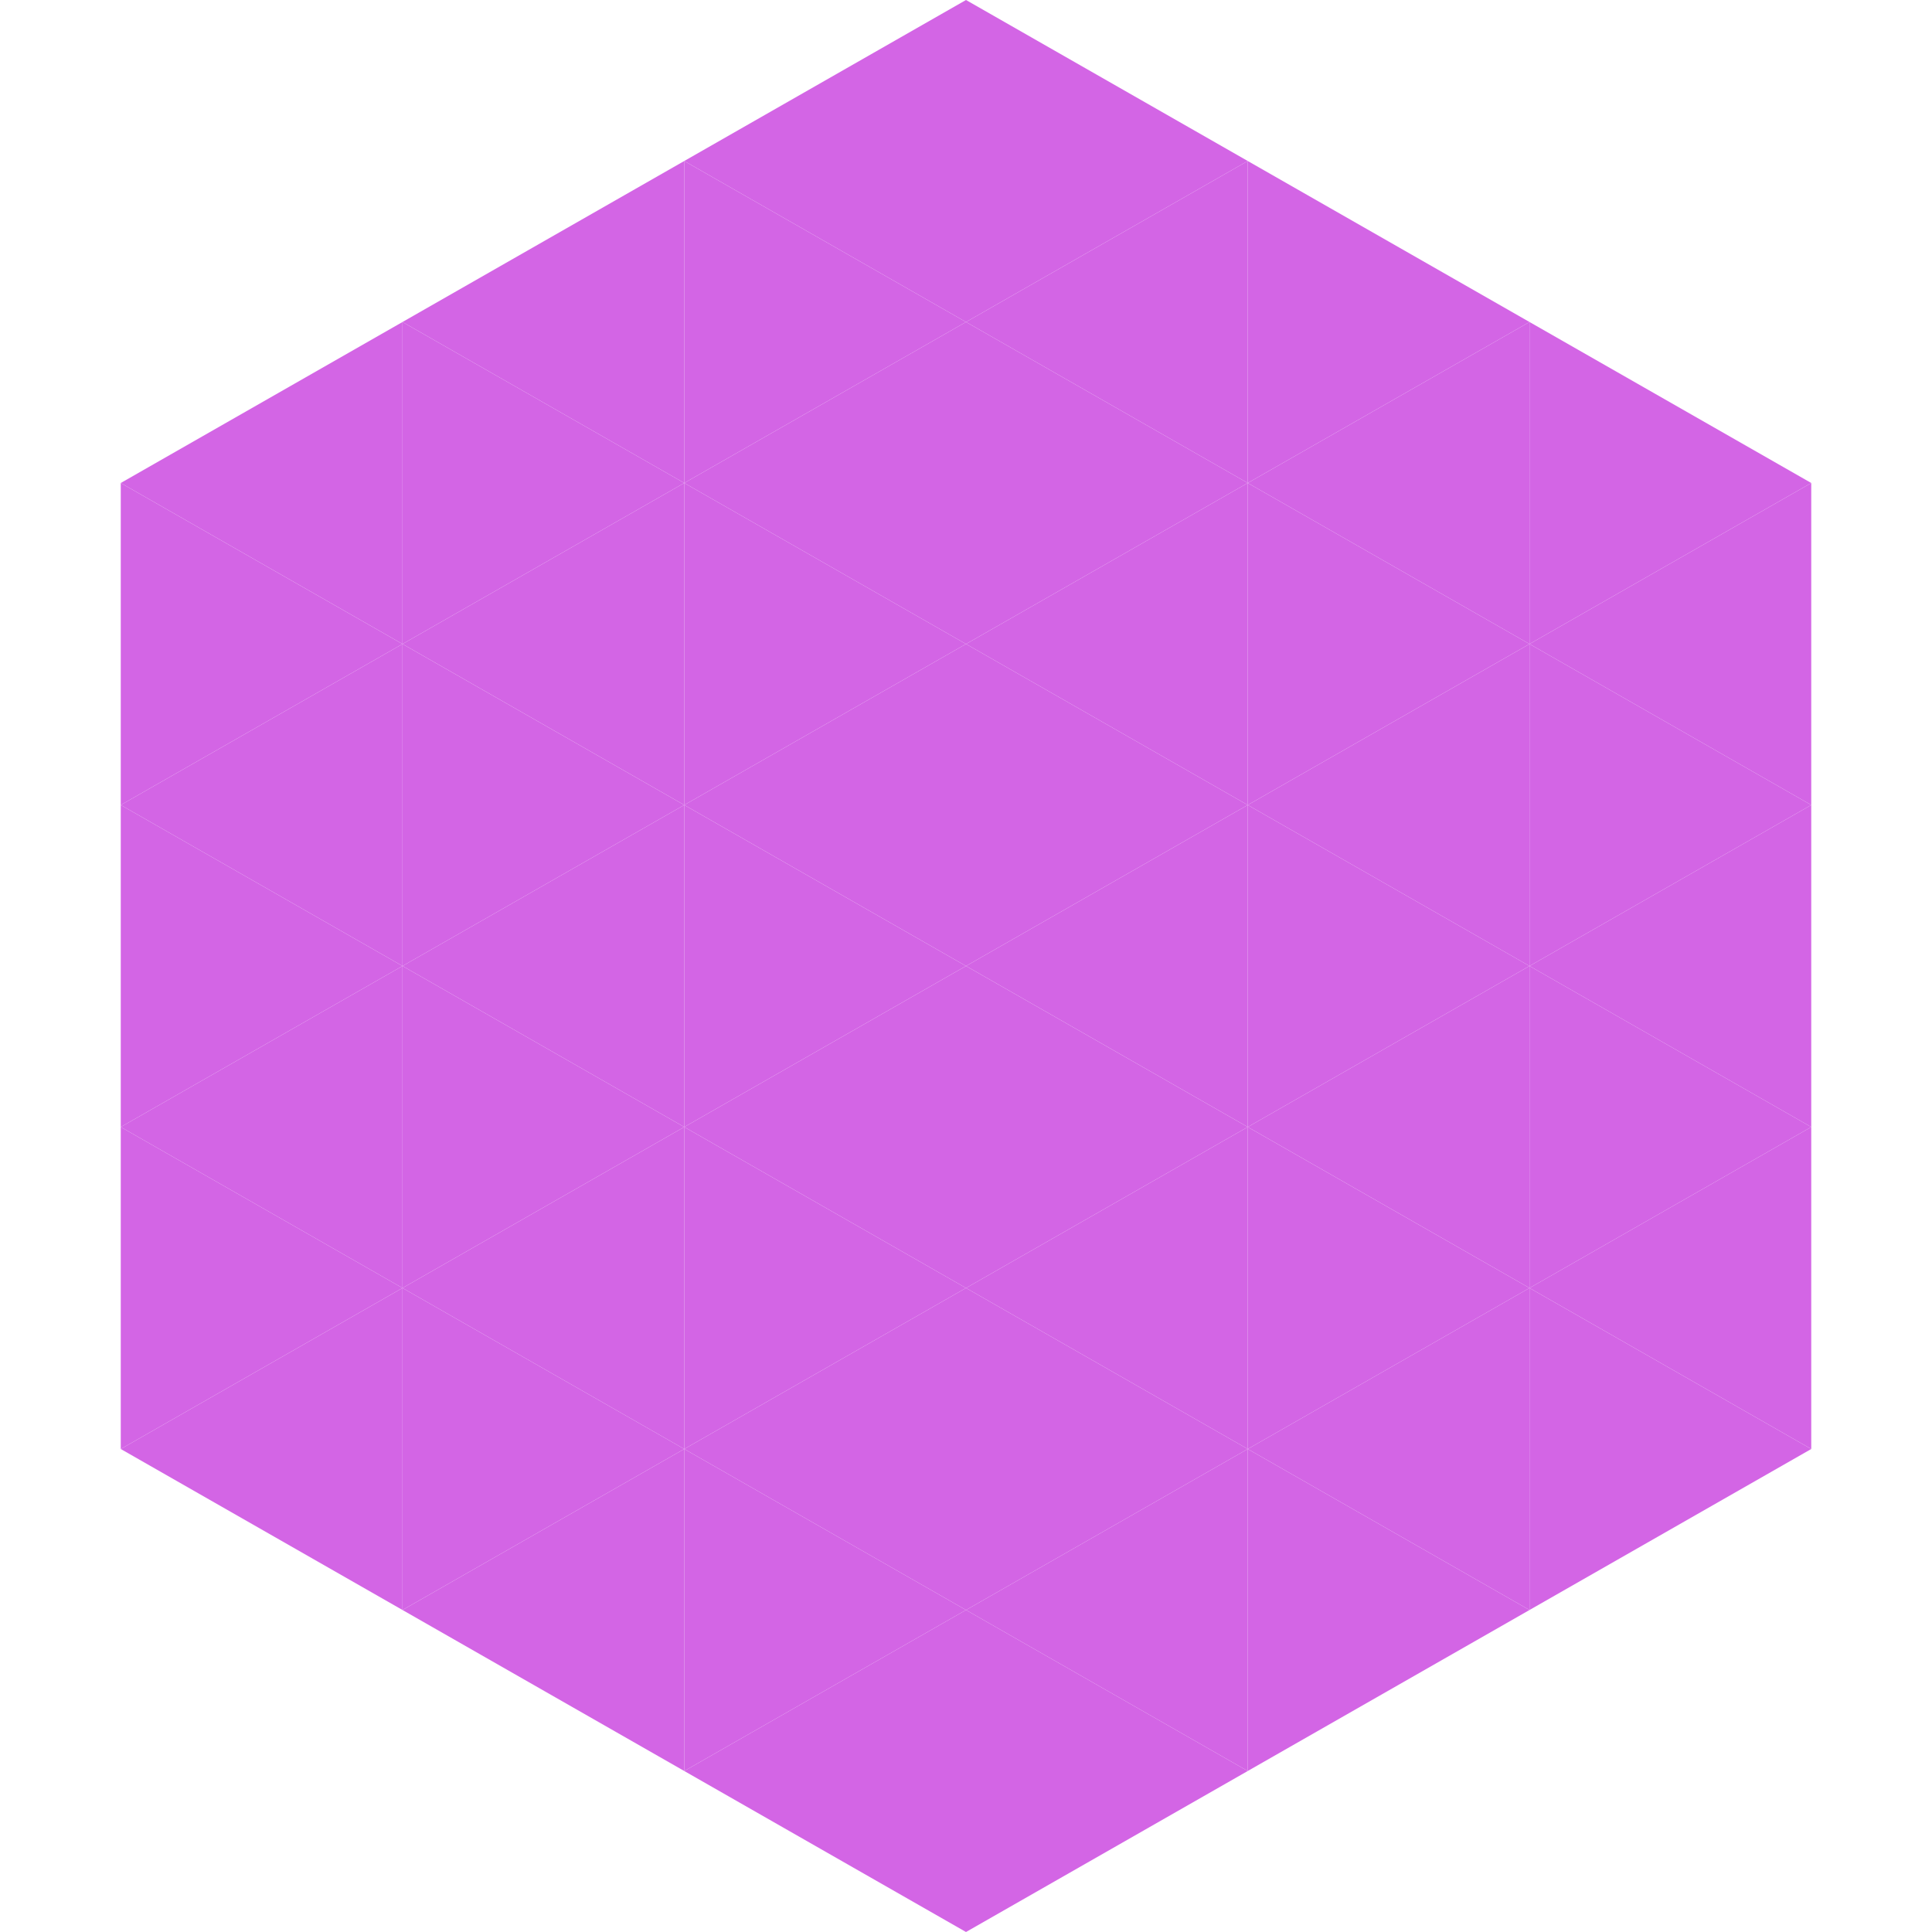 <?xml version="1.0"?>
<!-- Generated by SVGo -->
<svg width="240" height="240"
     xmlns="http://www.w3.org/2000/svg"
     xmlns:xlink="http://www.w3.org/1999/xlink">
<polygon points="50,40 15,60 50,80" style="fill:rgb(211,101,229)" />
<polygon points="190,40 225,60 190,80" style="fill:rgb(211,101,229)" />
<polygon points="15,60 50,80 15,100" style="fill:rgb(211,101,229)" />
<polygon points="225,60 190,80 225,100" style="fill:rgb(211,101,229)" />
<polygon points="50,80 15,100 50,120" style="fill:rgb(211,101,229)" />
<polygon points="190,80 225,100 190,120" style="fill:rgb(211,101,229)" />
<polygon points="15,100 50,120 15,140" style="fill:rgb(211,101,229)" />
<polygon points="225,100 190,120 225,140" style="fill:rgb(211,101,229)" />
<polygon points="50,120 15,140 50,160" style="fill:rgb(211,101,229)" />
<polygon points="190,120 225,140 190,160" style="fill:rgb(211,101,229)" />
<polygon points="15,140 50,160 15,180" style="fill:rgb(211,101,229)" />
<polygon points="225,140 190,160 225,180" style="fill:rgb(211,101,229)" />
<polygon points="50,160 15,180 50,200" style="fill:rgb(211,101,229)" />
<polygon points="190,160 225,180 190,200" style="fill:rgb(211,101,229)" />
<polygon points="15,180 50,200 15,220" style="fill:rgb(255,255,255); fill-opacity:0" />
<polygon points="225,180 190,200 225,220" style="fill:rgb(255,255,255); fill-opacity:0" />
<polygon points="50,0 85,20 50,40" style="fill:rgb(255,255,255); fill-opacity:0" />
<polygon points="190,0 155,20 190,40" style="fill:rgb(255,255,255); fill-opacity:0" />
<polygon points="85,20 50,40 85,60" style="fill:rgb(211,101,229)" />
<polygon points="155,20 190,40 155,60" style="fill:rgb(211,101,229)" />
<polygon points="50,40 85,60 50,80" style="fill:rgb(211,101,229)" />
<polygon points="190,40 155,60 190,80" style="fill:rgb(211,101,229)" />
<polygon points="85,60 50,80 85,100" style="fill:rgb(211,101,229)" />
<polygon points="155,60 190,80 155,100" style="fill:rgb(211,101,229)" />
<polygon points="50,80 85,100 50,120" style="fill:rgb(211,101,229)" />
<polygon points="190,80 155,100 190,120" style="fill:rgb(211,101,229)" />
<polygon points="85,100 50,120 85,140" style="fill:rgb(211,101,229)" />
<polygon points="155,100 190,120 155,140" style="fill:rgb(211,101,229)" />
<polygon points="50,120 85,140 50,160" style="fill:rgb(211,101,229)" />
<polygon points="190,120 155,140 190,160" style="fill:rgb(211,101,229)" />
<polygon points="85,140 50,160 85,180" style="fill:rgb(211,101,229)" />
<polygon points="155,140 190,160 155,180" style="fill:rgb(211,101,229)" />
<polygon points="50,160 85,180 50,200" style="fill:rgb(211,101,229)" />
<polygon points="190,160 155,180 190,200" style="fill:rgb(211,101,229)" />
<polygon points="85,180 50,200 85,220" style="fill:rgb(211,101,229)" />
<polygon points="155,180 190,200 155,220" style="fill:rgb(211,101,229)" />
<polygon points="120,0 85,20 120,40" style="fill:rgb(211,101,229)" />
<polygon points="120,0 155,20 120,40" style="fill:rgb(211,101,229)" />
<polygon points="85,20 120,40 85,60" style="fill:rgb(211,101,229)" />
<polygon points="155,20 120,40 155,60" style="fill:rgb(211,101,229)" />
<polygon points="120,40 85,60 120,80" style="fill:rgb(211,101,229)" />
<polygon points="120,40 155,60 120,80" style="fill:rgb(211,101,229)" />
<polygon points="85,60 120,80 85,100" style="fill:rgb(211,101,229)" />
<polygon points="155,60 120,80 155,100" style="fill:rgb(211,101,229)" />
<polygon points="120,80 85,100 120,120" style="fill:rgb(211,101,229)" />
<polygon points="120,80 155,100 120,120" style="fill:rgb(211,101,229)" />
<polygon points="85,100 120,120 85,140" style="fill:rgb(211,101,229)" />
<polygon points="155,100 120,120 155,140" style="fill:rgb(211,101,229)" />
<polygon points="120,120 85,140 120,160" style="fill:rgb(211,101,229)" />
<polygon points="120,120 155,140 120,160" style="fill:rgb(211,101,229)" />
<polygon points="85,140 120,160 85,180" style="fill:rgb(211,101,229)" />
<polygon points="155,140 120,160 155,180" style="fill:rgb(211,101,229)" />
<polygon points="120,160 85,180 120,200" style="fill:rgb(211,101,229)" />
<polygon points="120,160 155,180 120,200" style="fill:rgb(211,101,229)" />
<polygon points="85,180 120,200 85,220" style="fill:rgb(211,101,229)" />
<polygon points="155,180 120,200 155,220" style="fill:rgb(211,101,229)" />
<polygon points="120,200 85,220 120,240" style="fill:rgb(211,101,229)" />
<polygon points="120,200 155,220 120,240" style="fill:rgb(211,101,229)" />
<polygon points="85,220 120,240 85,260" style="fill:rgb(255,255,255); fill-opacity:0" />
<polygon points="155,220 120,240 155,260" style="fill:rgb(255,255,255); fill-opacity:0" />
</svg>

